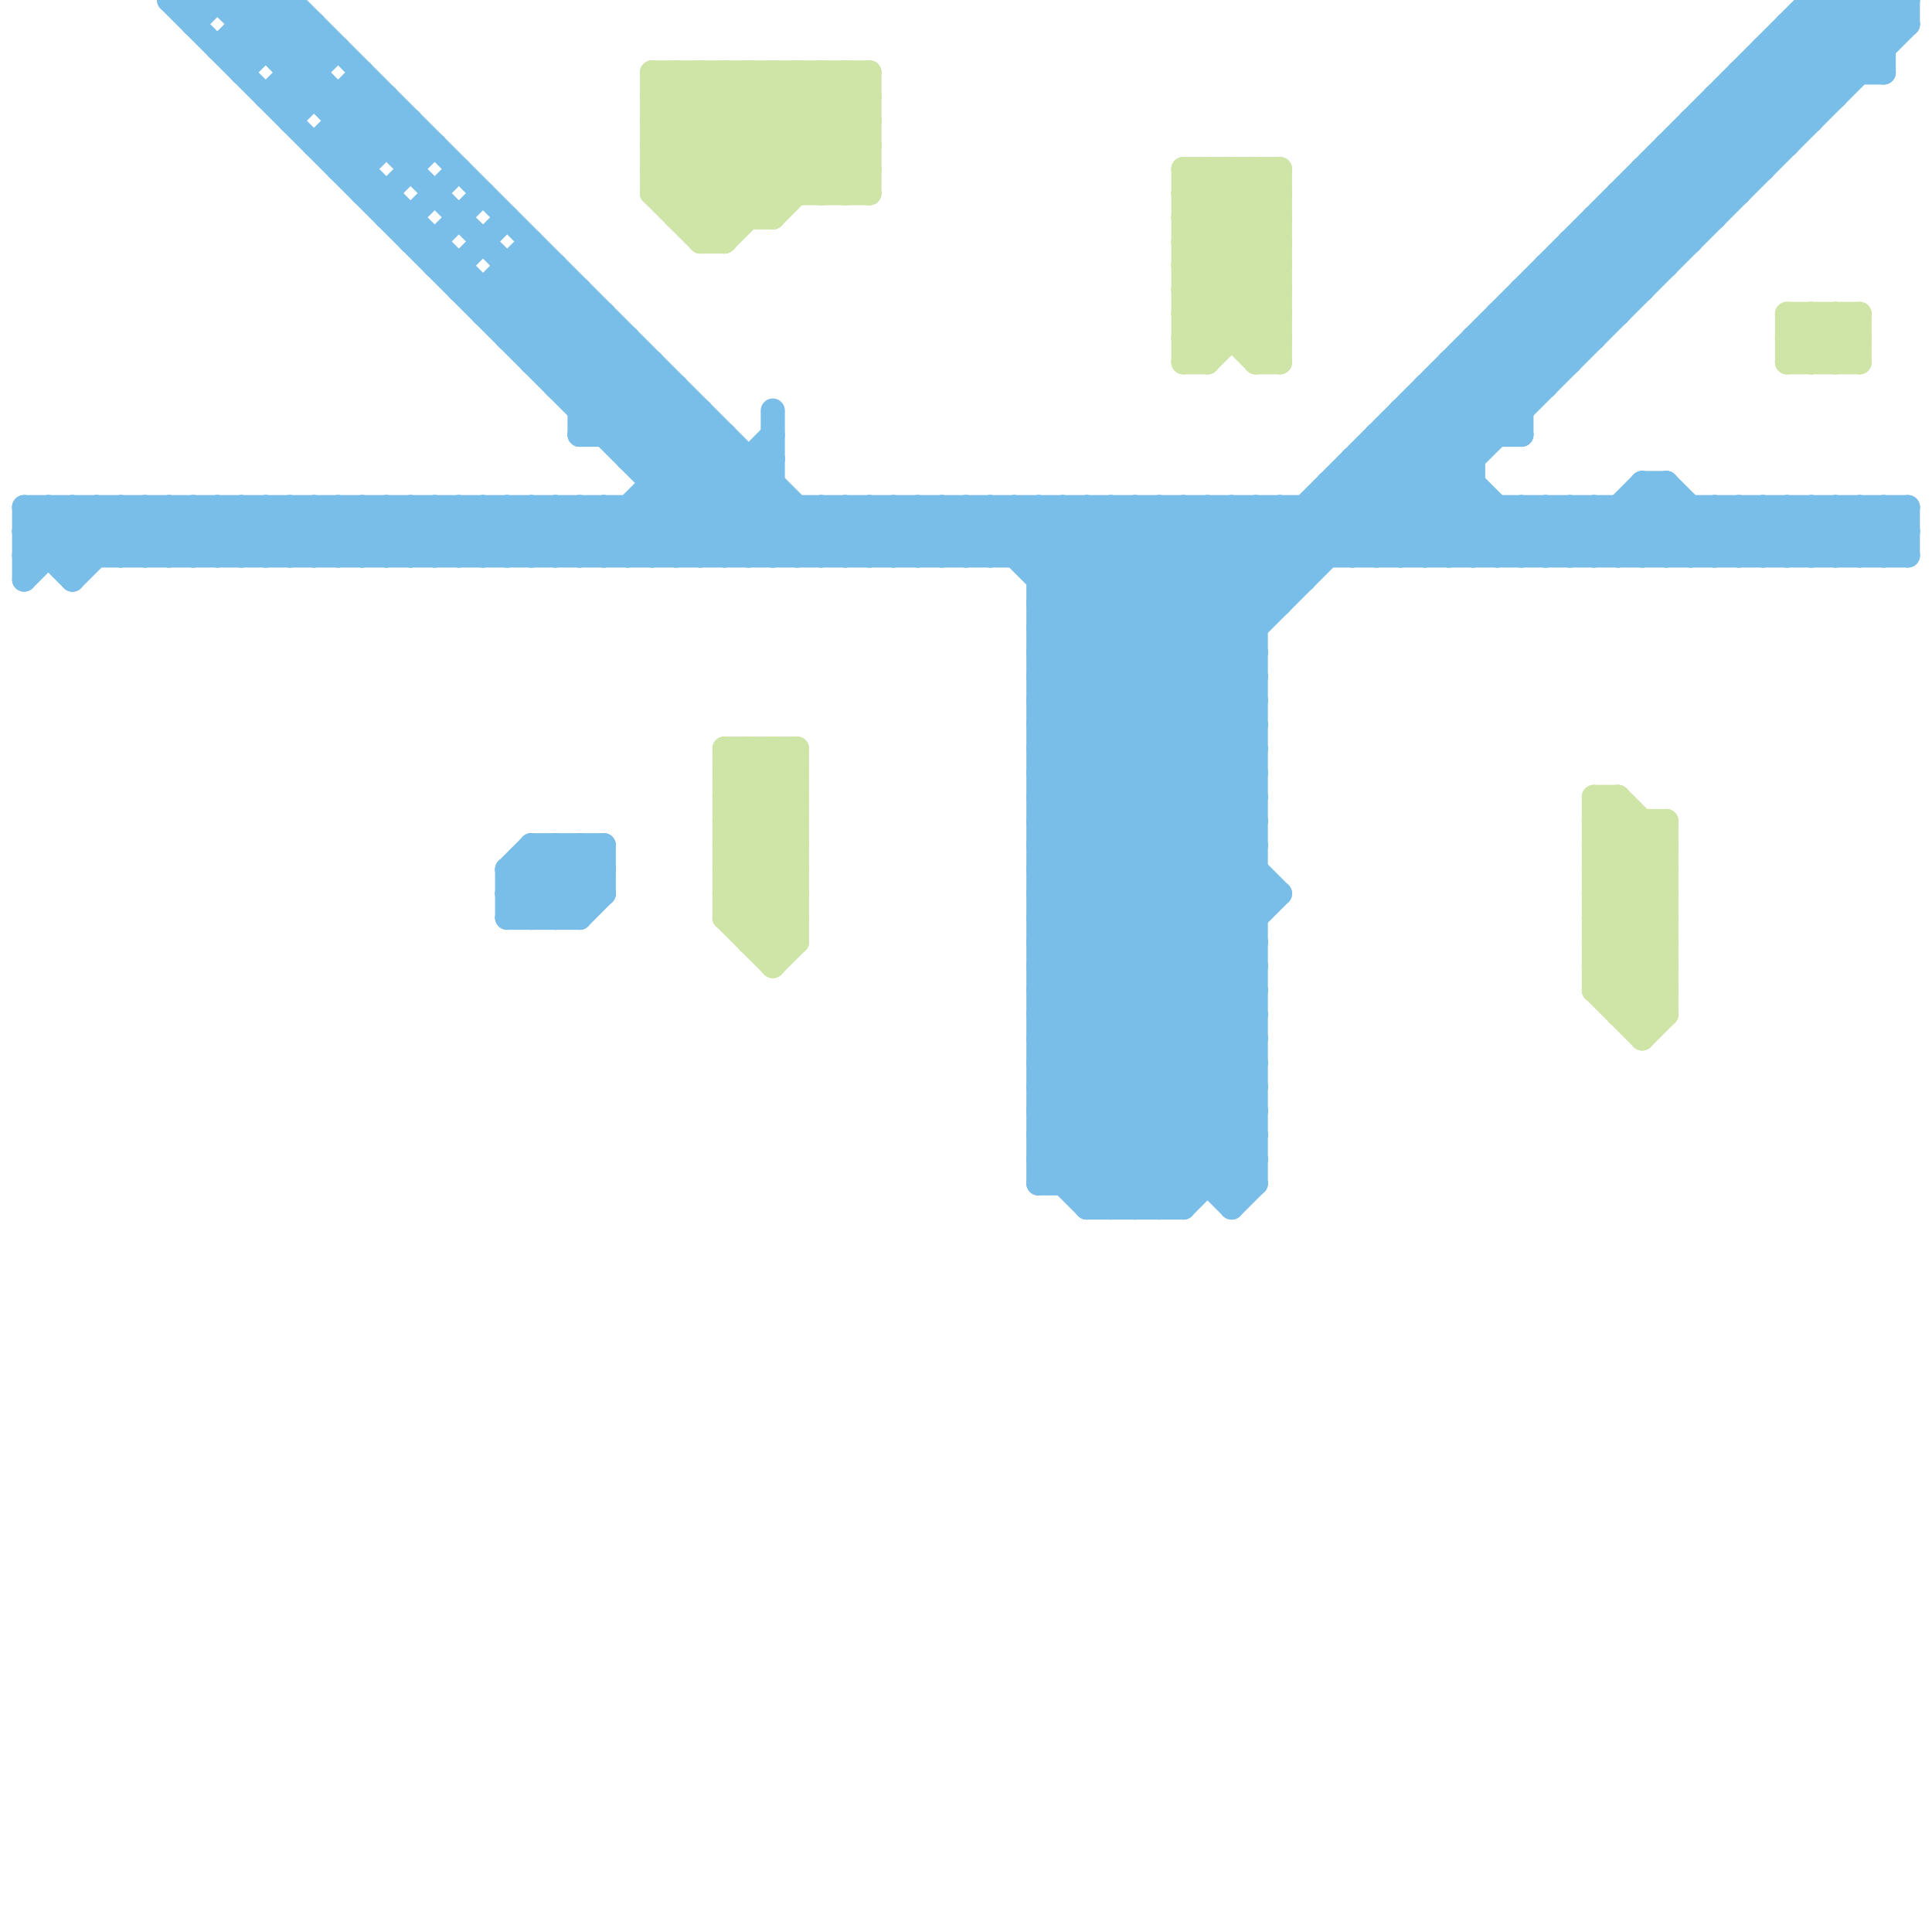 
<svg version="1.1" xmlns="http://www.w3.org/2000/svg" viewBox="0 0 80 80">
<style>line { stroke-width: 1; fill: none; stroke-linecap: round; stroke-linejoin: round; } .c0 { stroke: #79bde9 } .c1 { stroke: #cfe4a7 }</style><line class="c0" x1="43" y1="37" x2="53" y2="37"/><line class="c0" x1="13" y1="21" x2="13" y2="23"/><line class="c0" x1="7" y1="21" x2="7" y2="23"/><line class="c0" x1="77" y1="0" x2="78" y2="1"/><line class="c0" x1="71" y1="21" x2="71" y2="23"/><line class="c0" x1="27" y1="19" x2="29" y2="17"/><line class="c0" x1="8" y1="21" x2="8" y2="23"/><line class="c0" x1="60" y1="15" x2="60" y2="23"/><line class="c0" x1="73" y1="21" x2="73" y2="23"/><line class="c0" x1="20" y1="23" x2="22" y2="21"/><line class="c0" x1="10" y1="21" x2="10" y2="23"/><line class="c0" x1="22" y1="23" x2="24" y2="21"/><line class="c0" x1="26" y1="18" x2="28" y2="16"/><line class="c0" x1="15" y1="8" x2="16" y2="8"/><line class="c0" x1="15" y1="3" x2="15" y2="8"/><line class="c0" x1="67" y1="8" x2="67" y2="13"/><line class="c0" x1="63" y1="21" x2="65" y2="23"/><line class="c0" x1="45" y1="50" x2="49" y2="50"/><line class="c0" x1="9" y1="23" x2="11" y2="21"/><line class="c0" x1="12" y1="0" x2="12" y2="5"/><line class="c0" x1="62" y1="14" x2="64" y2="16"/><line class="c0" x1="27" y1="21" x2="29" y2="23"/><line class="c0" x1="38" y1="23" x2="40" y2="21"/><line class="c0" x1="43" y1="35" x2="52" y2="35"/><line class="c0" x1="66" y1="9" x2="66" y2="14"/><line class="c0" x1="43" y1="35" x2="52" y2="44"/><line class="c0" x1="9" y1="0" x2="15" y2="6"/><line class="c0" x1="40" y1="23" x2="42" y2="21"/><line class="c0" x1="68" y1="7" x2="68" y2="12"/><line class="c0" x1="21" y1="21" x2="21" y2="23"/><line class="c0" x1="33" y1="23" x2="35" y2="21"/><line class="c0" x1="71" y1="4" x2="71" y2="9"/><line class="c0" x1="72" y1="3" x2="78" y2="3"/><line class="c0" x1="65" y1="10" x2="70" y2="10"/><line class="c0" x1="35" y1="23" x2="37" y2="21"/><line class="c0" x1="21" y1="37" x2="23" y2="35"/><line class="c0" x1="21" y1="11" x2="21" y2="14"/><line class="c0" x1="79" y1="21" x2="79" y2="23"/><line class="c0" x1="68" y1="20" x2="68" y2="23"/><line class="c0" x1="43" y1="34" x2="52" y2="34"/><line class="c0" x1="26" y1="14" x2="26" y2="19"/><line class="c0" x1="38" y1="21" x2="40" y2="23"/><line class="c0" x1="55" y1="20" x2="55" y2="23"/><line class="c0" x1="17" y1="9" x2="19" y2="7"/><line class="c0" x1="58" y1="23" x2="61" y2="20"/><line class="c0" x1="43" y1="34" x2="52" y2="43"/><line class="c0" x1="43" y1="46" x2="47" y2="50"/><line class="c0" x1="74" y1="21" x2="74" y2="23"/><line class="c0" x1="17" y1="5" x2="17" y2="7"/><line class="c0" x1="64" y1="11" x2="66" y2="13"/><line class="c0" x1="45" y1="49" x2="52" y2="42"/><line class="c0" x1="44" y1="49" x2="52" y2="41"/><line class="c0" x1="49" y1="21" x2="49" y2="50"/><line class="c0" x1="21" y1="37" x2="22" y2="38"/><line class="c0" x1="16" y1="21" x2="16" y2="23"/><line class="c0" x1="76" y1="21" x2="76" y2="23"/><line class="c0" x1="56" y1="19" x2="61" y2="19"/><line class="c0" x1="16" y1="4" x2="16" y2="6"/><line class="c0" x1="49" y1="50" x2="52" y2="47"/><line class="c0" x1="66" y1="21" x2="68" y2="23"/><line class="c0" x1="3" y1="24" x2="6" y2="21"/><line class="c0" x1="53" y1="21" x2="55" y2="23"/><line class="c0" x1="59" y1="16" x2="59" y2="23"/><line class="c0" x1="55" y1="20" x2="58" y2="23"/><line class="c0" x1="68" y1="21" x2="70" y2="23"/><line class="c0" x1="55" y1="21" x2="57" y2="23"/><line class="c0" x1="23" y1="21" x2="23" y2="23"/><line class="c0" x1="43" y1="41" x2="52" y2="32"/><line class="c0" x1="67" y1="21" x2="69" y2="23"/><line class="c0" x1="5" y1="21" x2="7" y2="23"/><line class="c0" x1="41" y1="23" x2="43" y2="21"/><line class="c0" x1="43" y1="43" x2="52" y2="34"/><line class="c0" x1="43" y1="41" x2="52" y2="41"/><line class="c0" x1="43" y1="43" x2="52" y2="43"/><line class="c0" x1="62" y1="13" x2="64" y2="15"/><line class="c0" x1="43" y1="45" x2="52" y2="45"/><line class="c0" x1="20" y1="12" x2="22" y2="10"/><line class="c0" x1="6" y1="21" x2="6" y2="23"/><line class="c0" x1="43" y1="23" x2="45" y2="21"/><line class="c0" x1="60" y1="16" x2="62" y2="18"/><line class="c0" x1="9" y1="2" x2="14" y2="2"/><line class="c0" x1="22" y1="38" x2="25" y2="35"/><line class="c0" x1="18" y1="11" x2="19" y2="11"/><line class="c0" x1="19" y1="11" x2="21" y2="9"/><line class="c0" x1="69" y1="20" x2="69" y2="23"/><line class="c0" x1="65" y1="10" x2="65" y2="15"/><line class="c0" x1="14" y1="4" x2="14" y2="7"/><line class="c0" x1="68" y1="20" x2="71" y2="23"/><line class="c0" x1="24" y1="21" x2="24" y2="23"/><line class="c0" x1="42" y1="21" x2="42" y2="23"/><line class="c0" x1="70" y1="5" x2="72" y2="7"/><line class="c0" x1="21" y1="14" x2="26" y2="14"/><line class="c0" x1="26" y1="19" x2="32" y2="19"/><line class="c0" x1="9" y1="2" x2="11" y2="0"/><line class="c0" x1="23" y1="16" x2="28" y2="16"/><line class="c0" x1="19" y1="21" x2="19" y2="23"/><line class="c0" x1="31" y1="23" x2="33" y2="21"/><line class="c0" x1="43" y1="27" x2="53" y2="37"/><line class="c0" x1="69" y1="6" x2="69" y2="11"/><line class="c0" x1="17" y1="10" x2="18" y2="10"/><line class="c0" x1="24" y1="23" x2="29" y2="18"/><line class="c0" x1="9" y1="21" x2="11" y2="23"/><line class="c0" x1="1" y1="22" x2="3" y2="24"/><line class="c0" x1="43" y1="21" x2="52" y2="30"/><line class="c0" x1="47" y1="21" x2="52" y2="26"/><line class="c0" x1="77" y1="21" x2="79" y2="23"/><line class="c0" x1="11" y1="21" x2="13" y2="23"/><line class="c0" x1="43" y1="25" x2="53" y2="25"/><line class="c0" x1="43" y1="47" x2="53" y2="37"/><line class="c0" x1="37" y1="21" x2="37" y2="23"/><line class="c0" x1="16" y1="9" x2="17" y2="9"/><line class="c0" x1="20" y1="13" x2="22" y2="11"/><line class="c0" x1="72" y1="21" x2="72" y2="23"/><line class="c0" x1="24" y1="17" x2="26" y2="15"/><line class="c0" x1="47" y1="21" x2="47" y2="50"/><line class="c0" x1="10" y1="3" x2="12" y2="1"/><line class="c0" x1="43" y1="42" x2="52" y2="42"/><line class="c0" x1="42" y1="21" x2="52" y2="31"/><line class="c0" x1="43" y1="44" x2="52" y2="44"/><line class="c0" x1="21" y1="38" x2="24" y2="35"/><line class="c0" x1="66" y1="10" x2="68" y2="12"/><line class="c0" x1="24" y1="21" x2="26" y2="23"/><line class="c0" x1="63" y1="21" x2="63" y2="23"/><line class="c0" x1="57" y1="18" x2="62" y2="23"/><line class="c0" x1="69" y1="20" x2="72" y2="23"/><line class="c0" x1="75" y1="23" x2="77" y2="21"/><line class="c0" x1="1" y1="24" x2="4" y2="21"/><line class="c0" x1="21" y1="12" x2="32" y2="23"/><line class="c0" x1="26" y1="21" x2="28" y2="23"/><line class="c0" x1="62" y1="23" x2="64" y2="21"/><line class="c0" x1="67" y1="8" x2="69" y2="10"/><line class="c0" x1="12" y1="23" x2="14" y2="21"/><line class="c0" x1="16" y1="8" x2="18" y2="6"/><line class="c0" x1="71" y1="5" x2="73" y2="7"/><line class="c0" x1="28" y1="23" x2="32" y2="19"/><line class="c0" x1="52" y1="21" x2="52" y2="49"/><line class="c0" x1="65" y1="21" x2="67" y2="23"/><line class="c0" x1="73" y1="3" x2="75" y2="5"/><line class="c0" x1="14" y1="23" x2="16" y2="21"/><line class="c0" x1="70" y1="23" x2="72" y2="21"/><line class="c0" x1="18" y1="10" x2="20" y2="8"/><line class="c0" x1="45" y1="21" x2="45" y2="50"/><line class="c0" x1="7" y1="0" x2="12" y2="0"/><line class="c0" x1="66" y1="9" x2="68" y2="11"/><line class="c0" x1="24" y1="18" x2="30" y2="18"/><line class="c0" x1="17" y1="21" x2="19" y2="23"/><line class="c0" x1="70" y1="6" x2="72" y2="8"/><line class="c0" x1="43" y1="26" x2="48" y2="21"/><line class="c0" x1="64" y1="12" x2="66" y2="14"/><line class="c0" x1="68" y1="7" x2="70" y2="9"/><line class="c0" x1="43" y1="37" x2="52" y2="28"/><line class="c0" x1="37" y1="21" x2="39" y2="23"/><line class="c0" x1="27" y1="23" x2="32" y2="18"/><line class="c0" x1="73" y1="2" x2="78" y2="2"/><line class="c0" x1="12" y1="21" x2="14" y2="23"/><line class="c0" x1="38" y1="21" x2="38" y2="23"/><line class="c0" x1="22" y1="15" x2="27" y2="15"/><line class="c0" x1="14" y1="21" x2="16" y2="23"/><line class="c0" x1="21" y1="11" x2="23" y2="11"/><line class="c0" x1="1" y1="21" x2="3" y2="23"/><line class="c0" x1="40" y1="21" x2="40" y2="23"/><line class="c0" x1="24" y1="12" x2="24" y2="18"/><line class="c0" x1="24" y1="35" x2="25" y2="36"/><line class="c0" x1="29" y1="23" x2="32" y2="20"/><line class="c0" x1="2" y1="21" x2="2" y2="23"/><line class="c0" x1="24" y1="16" x2="26" y2="14"/><line class="c0" x1="66" y1="21" x2="66" y2="23"/><line class="c0" x1="13" y1="23" x2="15" y2="21"/><line class="c0" x1="58" y1="18" x2="63" y2="23"/><line class="c0" x1="68" y1="20" x2="69" y2="20"/><line class="c0" x1="25" y1="21" x2="27" y2="23"/><line class="c0" x1="15" y1="23" x2="17" y2="21"/><line class="c0" x1="43" y1="48" x2="52" y2="39"/><line class="c0" x1="12" y1="3" x2="13" y2="3"/><line class="c0" x1="7" y1="23" x2="9" y2="21"/><line class="c0" x1="1" y1="23" x2="79" y2="23"/><line class="c0" x1="71" y1="4" x2="73" y2="6"/><line class="c0" x1="43" y1="29" x2="52" y2="29"/><line class="c0" x1="43" y1="31" x2="52" y2="31"/><line class="c0" x1="43" y1="29" x2="52" y2="38"/><line class="c0" x1="21" y1="36" x2="25" y2="36"/><line class="c0" x1="43" y1="31" x2="52" y2="40"/><line class="c0" x1="63" y1="12" x2="68" y2="12"/><line class="c0" x1="20" y1="21" x2="22" y2="23"/><line class="c0" x1="57" y1="18" x2="57" y2="23"/><line class="c0" x1="22" y1="21" x2="24" y2="23"/><line class="c0" x1="14" y1="6" x2="31" y2="23"/><line class="c0" x1="15" y1="21" x2="17" y2="23"/><line class="c0" x1="68" y1="8" x2="70" y2="10"/><line class="c0" x1="63" y1="12" x2="63" y2="18"/><line class="c0" x1="78" y1="0" x2="79" y2="1"/><line class="c0" x1="41" y1="21" x2="41" y2="23"/><line class="c0" x1="10" y1="23" x2="12" y2="21"/><line class="c0" x1="41" y1="21" x2="52" y2="32"/><line class="c0" x1="43" y1="30" x2="52" y2="21"/><line class="c0" x1="69" y1="6" x2="74" y2="6"/><line class="c0" x1="77" y1="0" x2="77" y2="3"/><line class="c0" x1="43" y1="30" x2="52" y2="30"/><line class="c0" x1="43" y1="32" x2="52" y2="32"/><line class="c0" x1="12" y1="5" x2="13" y2="4"/><line class="c0" x1="24" y1="18" x2="27" y2="15"/><line class="c0" x1="43" y1="30" x2="52" y2="39"/><line class="c0" x1="74" y1="23" x2="76" y2="21"/><line class="c0" x1="48" y1="50" x2="52" y2="46"/><line class="c0" x1="43" y1="32" x2="52" y2="41"/><line class="c0" x1="68" y1="23" x2="70" y2="21"/><line class="c0" x1="47" y1="50" x2="52" y2="45"/><line class="c0" x1="1" y1="21" x2="1" y2="24"/><line class="c0" x1="25" y1="35" x2="25" y2="37"/><line class="c0" x1="30" y1="23" x2="32" y2="21"/><line class="c0" x1="5" y1="23" x2="7" y2="21"/><line class="c0" x1="15" y1="4" x2="17" y2="6"/><line class="c0" x1="67" y1="9" x2="69" y2="11"/><line class="c0" x1="8" y1="0" x2="8" y2="1"/><line class="c0" x1="10" y1="2" x2="12" y2="0"/><line class="c0" x1="79" y1="0" x2="79" y2="1"/><line class="c0" x1="43" y1="34" x2="77" y2="0"/><line class="c0" x1="67" y1="21" x2="67" y2="23"/><line class="c0" x1="5" y1="21" x2="5" y2="23"/><line class="c0" x1="72" y1="3" x2="74" y2="5"/><line class="c0" x1="78" y1="21" x2="79" y2="22"/><line class="c0" x1="35" y1="21" x2="37" y2="23"/><line class="c0" x1="9" y1="21" x2="9" y2="23"/><line class="c0" x1="28" y1="16" x2="28" y2="23"/><line class="c0" x1="13" y1="6" x2="18" y2="6"/><line class="c0" x1="21" y1="13" x2="23" y2="11"/><line class="c0" x1="21" y1="23" x2="23" y2="21"/><line class="c0" x1="34" y1="21" x2="36" y2="23"/><line class="c0" x1="8" y1="23" x2="10" y2="21"/><line class="c0" x1="51" y1="21" x2="54" y2="24"/><line class="c0" x1="23" y1="23" x2="25" y2="21"/><line class="c0" x1="23" y1="15" x2="25" y2="13"/><line class="c0" x1="56" y1="23" x2="79" y2="0"/><line class="c0" x1="65" y1="10" x2="67" y2="12"/><line class="c0" x1="45" y1="21" x2="52" y2="28"/><line class="c0" x1="43" y1="49" x2="52" y2="40"/><line class="c0" x1="75" y1="1" x2="77" y2="3"/><line class="c0" x1="73" y1="2" x2="73" y2="7"/><line class="c0" x1="13" y1="1" x2="13" y2="4"/><line class="c0" x1="34" y1="23" x2="36" y2="21"/><line class="c0" x1="23" y1="35" x2="23" y2="38"/><line class="c0" x1="62" y1="21" x2="62" y2="23"/><line class="c0" x1="66" y1="23" x2="69" y2="20"/><line class="c0" x1="18" y1="21" x2="18" y2="23"/><line class="c0" x1="11" y1="4" x2="16" y2="4"/><line class="c0" x1="27" y1="15" x2="27" y2="23"/><line class="c0" x1="59" y1="16" x2="64" y2="16"/><line class="c0" x1="36" y1="23" x2="38" y2="21"/><line class="c0" x1="64" y1="21" x2="64" y2="23"/><line class="c0" x1="74" y1="1" x2="79" y2="1"/><line class="c0" x1="61" y1="14" x2="66" y2="14"/><line class="c0" x1="29" y1="17" x2="29" y2="23"/><line class="c0" x1="10" y1="1" x2="13" y2="1"/><line class="c0" x1="77" y1="23" x2="79" y2="21"/><line class="c0" x1="58" y1="17" x2="64" y2="23"/><line class="c0" x1="14" y1="7" x2="16" y2="5"/><line class="c0" x1="78" y1="0" x2="78" y2="3"/><line class="c0" x1="60" y1="15" x2="63" y2="18"/><line class="c0" x1="17" y1="21" x2="17" y2="23"/><line class="c0" x1="21" y1="36" x2="23" y2="38"/><line class="c0" x1="77" y1="21" x2="77" y2="23"/><line class="c0" x1="11" y1="21" x2="11" y2="23"/><line class="c0" x1="36" y1="21" x2="38" y2="23"/><line class="c0" x1="14" y1="4" x2="15" y2="3"/><line class="c0" x1="75" y1="21" x2="75" y2="23"/><line class="c0" x1="51" y1="50" x2="52" y2="49"/><line class="c0" x1="12" y1="21" x2="12" y2="23"/><line class="c0" x1="25" y1="18" x2="27" y2="16"/><line class="c0" x1="21" y1="14" x2="23" y2="12"/><line class="c0" x1="54" y1="21" x2="56" y2="23"/><line class="c0" x1="43" y1="29" x2="51" y2="21"/><line class="c0" x1="26" y1="21" x2="26" y2="23"/><line class="c0" x1="23" y1="16" x2="25" y2="14"/><line class="c0" x1="4" y1="21" x2="6" y2="23"/><line class="c0" x1="64" y1="21" x2="66" y2="23"/><line class="c0" x1="24" y1="35" x2="24" y2="38"/><line class="c0" x1="11" y1="0" x2="13" y2="2"/><line class="c0" x1="65" y1="11" x2="67" y2="13"/><line class="c0" x1="43" y1="46" x2="52" y2="37"/><line class="c0" x1="43" y1="38" x2="52" y2="29"/><line class="c0" x1="43" y1="40" x2="52" y2="31"/><line class="c0" x1="42" y1="23" x2="44" y2="21"/><line class="c0" x1="43" y1="38" x2="52" y2="38"/><line class="c0" x1="65" y1="21" x2="65" y2="23"/><line class="c0" x1="76" y1="0" x2="76" y2="4"/><line class="c0" x1="43" y1="40" x2="52" y2="40"/><line class="c0" x1="59" y1="16" x2="61" y2="18"/><line class="c0" x1="43" y1="38" x2="52" y2="47"/><line class="c0" x1="43" y1="40" x2="52" y2="49"/><line class="c0" x1="43" y1="28" x2="50" y2="21"/><line class="c0" x1="39" y1="23" x2="41" y2="21"/><line class="c0" x1="75" y1="0" x2="78" y2="3"/><line class="c0" x1="30" y1="18" x2="30" y2="23"/><line class="c0" x1="25" y1="21" x2="25" y2="23"/><line class="c0" x1="56" y1="19" x2="56" y2="23"/><line class="c0" x1="43" y1="43" x2="49" y2="49"/><line class="c0" x1="37" y1="23" x2="39" y2="21"/><line class="c0" x1="74" y1="1" x2="74" y2="6"/><line class="c0" x1="1" y1="22" x2="79" y2="22"/><line class="c0" x1="78" y1="23" x2="79" y2="22"/><line class="c0" x1="32" y1="17" x2="32" y2="23"/><line class="c0" x1="43" y1="32" x2="75" y2="0"/><line class="c0" x1="75" y1="21" x2="77" y2="23"/><line class="c0" x1="58" y1="17" x2="63" y2="17"/><line class="c0" x1="43" y1="37" x2="52" y2="46"/><line class="c0" x1="20" y1="21" x2="20" y2="23"/><line class="c0" x1="14" y1="21" x2="14" y2="23"/><line class="c0" x1="16" y1="8" x2="16" y2="9"/><line class="c0" x1="32" y1="23" x2="34" y2="21"/><line class="c0" x1="52" y1="21" x2="54" y2="23"/><line class="c0" x1="63" y1="23" x2="65" y2="21"/><line class="c0" x1="57" y1="18" x2="63" y2="18"/><line class="c0" x1="39" y1="21" x2="41" y2="23"/><line class="c0" x1="22" y1="21" x2="22" y2="23"/><line class="c0" x1="78" y1="21" x2="78" y2="23"/><line class="c0" x1="58" y1="17" x2="58" y2="23"/><line class="c0" x1="15" y1="21" x2="15" y2="23"/><line class="c0" x1="43" y1="45" x2="48" y2="50"/><line class="c0" x1="23" y1="35" x2="25" y2="37"/><line class="c0" x1="61" y1="14" x2="61" y2="23"/><line class="c0" x1="43" y1="47" x2="46" y2="50"/><line class="c0" x1="46" y1="50" x2="52" y2="44"/><line class="c0" x1="51" y1="49" x2="52" y2="48"/><line class="c0" x1="40" y1="21" x2="52" y2="33"/><line class="c0" x1="45" y1="50" x2="52" y2="43"/><line class="c0" x1="43" y1="48" x2="45" y2="50"/><line class="c0" x1="62" y1="13" x2="67" y2="13"/><line class="c0" x1="31" y1="19" x2="31" y2="23"/><line class="c0" x1="21" y1="37" x2="25" y2="37"/><line class="c0" x1="50" y1="21" x2="50" y2="49"/><line class="c0" x1="44" y1="21" x2="44" y2="49"/><line class="c0" x1="64" y1="11" x2="69" y2="11"/><line class="c0" x1="19" y1="12" x2="24" y2="12"/><line class="c0" x1="7" y1="21" x2="9" y2="23"/><line class="c0" x1="33" y1="21" x2="33" y2="23"/><line class="c0" x1="71" y1="21" x2="73" y2="23"/><line class="c0" x1="43" y1="48" x2="52" y2="48"/><line class="c0" x1="21" y1="38" x2="24" y2="38"/><line class="c0" x1="14" y1="7" x2="15" y2="7"/><line class="c0" x1="48" y1="21" x2="52" y2="25"/><line class="c0" x1="43" y1="39" x2="52" y2="30"/><line class="c0" x1="22" y1="35" x2="25" y2="35"/><line class="c0" x1="43" y1="39" x2="52" y2="39"/><line class="c0" x1="22" y1="15" x2="24" y2="13"/><line class="c0" x1="43" y1="39" x2="52" y2="48"/><line class="c0" x1="63" y1="13" x2="65" y2="15"/><line class="c0" x1="43" y1="44" x2="49" y2="50"/><line class="c0" x1="71" y1="23" x2="73" y2="21"/><line class="c0" x1="18" y1="10" x2="18" y2="11"/><line class="c0" x1="1" y1="21" x2="79" y2="21"/><line class="c0" x1="46" y1="21" x2="46" y2="50"/><line class="c0" x1="27" y1="20" x2="32" y2="20"/><line class="c0" x1="22" y1="35" x2="22" y2="38"/><line class="c0" x1="73" y1="23" x2="75" y2="21"/><line class="c0" x1="14" y1="5" x2="17" y2="5"/><line class="c0" x1="60" y1="23" x2="62" y2="21"/><line class="c0" x1="65" y1="23" x2="68" y2="20"/><line class="c0" x1="44" y1="21" x2="52" y2="29"/><line class="c0" x1="48" y1="21" x2="48" y2="50"/><line class="c0" x1="54" y1="21" x2="54" y2="24"/><line class="c0" x1="73" y1="2" x2="75" y2="4"/><line class="c0" x1="21" y1="36" x2="22" y2="35"/><line class="c0" x1="43" y1="31" x2="53" y2="21"/><line class="c0" x1="23" y1="11" x2="23" y2="16"/><line class="c0" x1="57" y1="23" x2="79" y2="1"/><line class="c0" x1="59" y1="23" x2="61" y2="21"/><line class="c0" x1="72" y1="3" x2="72" y2="8"/><line class="c0" x1="1" y1="22" x2="2" y2="21"/><line class="c0" x1="75" y1="0" x2="79" y2="0"/><line class="c0" x1="12" y1="0" x2="35" y2="23"/><line class="c0" x1="35" y1="21" x2="35" y2="23"/><line class="c0" x1="8" y1="21" x2="10" y2="23"/><line class="c0" x1="43" y1="26" x2="52" y2="26"/><line class="c0" x1="43" y1="28" x2="52" y2="28"/><line class="c0" x1="73" y1="21" x2="75" y2="23"/><line class="c0" x1="43" y1="26" x2="52" y2="35"/><line class="c0" x1="13" y1="6" x2="15" y2="4"/><line class="c0" x1="43" y1="28" x2="52" y2="37"/><line class="c0" x1="34" y1="21" x2="34" y2="23"/><line class="c0" x1="21" y1="36" x2="21" y2="38"/><line class="c0" x1="10" y1="21" x2="12" y2="23"/><line class="c0" x1="22" y1="36" x2="24" y2="38"/><line class="c0" x1="2" y1="21" x2="4" y2="23"/><line class="c0" x1="60" y1="15" x2="65" y2="15"/><line class="c0" x1="36" y1="21" x2="36" y2="23"/><line class="c0" x1="61" y1="23" x2="63" y2="21"/><line class="c0" x1="74" y1="21" x2="76" y2="23"/><line class="c0" x1="55" y1="20" x2="61" y2="20"/><line class="c0" x1="69" y1="7" x2="71" y2="9"/><line class="c0" x1="43" y1="24" x2="46" y2="21"/><line class="c0" x1="56" y1="19" x2="60" y2="23"/><line class="c0" x1="43" y1="47" x2="52" y2="47"/><line class="c0" x1="43" y1="49" x2="52" y2="49"/><line class="c0" x1="25" y1="13" x2="25" y2="18"/><line class="c0" x1="13" y1="21" x2="15" y2="23"/><line class="c0" x1="49" y1="21" x2="53" y2="25"/><line class="c0" x1="26" y1="23" x2="30" y2="19"/><line class="c0" x1="22" y1="14" x2="24" y2="12"/><line class="c0" x1="22" y1="35" x2="24" y2="37"/><line class="c0" x1="43" y1="41" x2="51" y2="49"/><line class="c0" x1="21" y1="21" x2="23" y2="23"/><line class="c0" x1="63" y1="12" x2="65" y2="14"/><line class="c0" x1="62" y1="13" x2="62" y2="18"/><line class="c0" x1="11" y1="0" x2="11" y2="2"/><line class="c0" x1="16" y1="23" x2="18" y2="21"/><line class="c0" x1="20" y1="12" x2="20" y2="13"/><line class="c0" x1="43" y1="45" x2="52" y2="36"/><line class="c0" x1="76" y1="23" x2="78" y2="21"/><line class="c0" x1="74" y1="2" x2="76" y2="4"/><line class="c0" x1="61" y1="15" x2="63" y2="17"/><line class="c0" x1="3" y1="23" x2="5" y2="21"/><line class="c0" x1="43" y1="35" x2="78" y2="0"/><line class="c0" x1="23" y1="21" x2="25" y2="23"/><line class="c0" x1="51" y1="21" x2="51" y2="50"/><line class="c0" x1="43" y1="21" x2="43" y2="49"/><line class="c0" x1="17" y1="9" x2="17" y2="10"/><line class="c0" x1="18" y1="23" x2="20" y2="21"/><line class="c0" x1="76" y1="0" x2="78" y2="2"/><line class="c0" x1="67" y1="23" x2="69" y2="21"/><line class="c0" x1="70" y1="5" x2="75" y2="5"/><line class="c0" x1="25" y1="23" x2="30" y2="18"/><line class="c0" x1="11" y1="23" x2="13" y2="21"/><line class="c0" x1="24" y1="38" x2="25" y2="37"/><line class="c0" x1="23" y1="38" x2="25" y2="36"/><line class="c0" x1="19" y1="11" x2="19" y2="12"/><line class="c0" x1="64" y1="11" x2="64" y2="16"/><line class="c0" x1="67" y1="8" x2="72" y2="8"/><line class="c0" x1="74" y1="1" x2="76" y2="3"/><line class="c0" x1="69" y1="23" x2="71" y2="21"/><line class="c0" x1="7" y1="0" x2="30" y2="23"/><line class="c0" x1="24" y1="17" x2="29" y2="17"/><line class="c0" x1="61" y1="14" x2="63" y2="16"/><line class="c0" x1="16" y1="21" x2="18" y2="23"/><line class="c0" x1="76" y1="21" x2="78" y2="23"/><line class="c0" x1="3" y1="21" x2="5" y2="23"/><line class="c0" x1="43" y1="24" x2="54" y2="24"/><line class="c0" x1="66" y1="9" x2="71" y2="9"/><line class="c0" x1="22" y1="11" x2="34" y2="23"/><line class="c0" x1="59" y1="17" x2="61" y2="19"/><line class="c0" x1="20" y1="13" x2="25" y2="13"/><line class="c0" x1="22" y1="10" x2="22" y2="15"/><line class="c0" x1="18" y1="21" x2="20" y2="23"/><line class="c0" x1="43" y1="27" x2="52" y2="27"/><line class="c0" x1="43" y1="25" x2="52" y2="34"/><line class="c0" x1="12" y1="2" x2="13" y2="1"/><line class="c0" x1="39" y1="21" x2="39" y2="23"/><line class="c0" x1="64" y1="23" x2="66" y2="21"/><line class="c0" x1="11" y1="4" x2="13" y2="2"/><line class="c0" x1="57" y1="19" x2="61" y2="23"/><line class="c0" x1="53" y1="21" x2="53" y2="25"/><line class="c0" x1="1" y1="23" x2="3" y2="21"/><line class="c0" x1="72" y1="23" x2="74" y2="21"/><line class="c0" x1="15" y1="7" x2="17" y2="5"/><line class="c0" x1="4" y1="21" x2="4" y2="23"/><line class="c0" x1="56" y1="20" x2="59" y2="23"/><line class="c0" x1="12" y1="4" x2="14" y2="2"/><line class="c0" x1="43" y1="27" x2="49" y2="21"/><line class="c0" x1="69" y1="6" x2="71" y2="8"/><line class="c0" x1="8" y1="1" x2="9" y2="0"/><line class="c0" x1="43" y1="46" x2="52" y2="46"/><line class="c0" x1="14" y1="6" x2="16" y2="4"/><line class="c0" x1="70" y1="21" x2="70" y2="23"/><line class="c0" x1="26" y1="19" x2="28" y2="17"/><line class="c0" x1="6" y1="21" x2="8" y2="23"/><line class="c0" x1="17" y1="23" x2="19" y2="21"/><line class="c0" x1="50" y1="21" x2="53" y2="24"/><line class="c0" x1="19" y1="23" x2="21" y2="21"/><line class="c0" x1="6" y1="23" x2="8" y2="21"/><line class="c0" x1="43" y1="42" x2="51" y2="50"/><line class="c0" x1="72" y1="21" x2="74" y2="23"/><line class="c0" x1="43" y1="42" x2="52" y2="33"/><line class="c0" x1="43" y1="44" x2="52" y2="35"/><line class="c0" x1="43" y1="36" x2="52" y2="27"/><line class="c0" x1="43" y1="36" x2="52" y2="36"/><line class="c0" x1="70" y1="5" x2="70" y2="10"/><line class="c0" x1="43" y1="36" x2="52" y2="45"/><line class="c0" x1="72" y1="4" x2="74" y2="6"/><line class="c0" x1="68" y1="7" x2="73" y2="7"/><line class="c0" x1="75" y1="0" x2="75" y2="5"/><line class="c0" x1="10" y1="0" x2="33" y2="23"/><line class="c0" x1="71" y1="4" x2="76" y2="4"/><line class="c0" x1="19" y1="21" x2="21" y2="23"/><line class="c0" x1="3" y1="21" x2="3" y2="24"/><line class="c0" x1="46" y1="21" x2="52" y2="27"/><line class="c0" x1="43" y1="33" x2="52" y2="33"/><line class="c0" x1="43" y1="33" x2="76" y2="0"/><line class="c0" x1="10" y1="0" x2="10" y2="3"/><line class="c0" x1="43" y1="25" x2="47" y2="21"/><line class="c0" x1="43" y1="33" x2="52" y2="42"/><line class="c1" x1="49" y1="9" x2="51" y2="7"/><line class="c1" x1="30" y1="10" x2="36" y2="4"/><line class="c1" x1="49" y1="15" x2="53" y2="11"/><line class="c1" x1="66" y1="37" x2="69" y2="34"/><line class="c1" x1="27" y1="3" x2="32" y2="8"/><line class="c1" x1="66" y1="39" x2="69" y2="36"/><line class="c1" x1="31" y1="39" x2="33" y2="39"/><line class="c1" x1="33" y1="31" x2="33" y2="39"/><line class="c1" x1="33" y1="3" x2="36" y2="6"/><line class="c1" x1="30" y1="38" x2="33" y2="35"/><line class="c1" x1="28" y1="3" x2="28" y2="9"/><line class="c1" x1="66" y1="36" x2="69" y2="36"/><line class="c1" x1="66" y1="38" x2="69" y2="38"/><line class="c1" x1="66" y1="33" x2="66" y2="41"/><line class="c1" x1="30" y1="32" x2="33" y2="32"/><line class="c1" x1="76" y1="13" x2="76" y2="15"/><line class="c1" x1="49" y1="9" x2="53" y2="9"/><line class="c1" x1="49" y1="11" x2="53" y2="11"/><line class="c1" x1="68" y1="43" x2="69" y2="42"/><line class="c1" x1="49" y1="12" x2="53" y2="8"/><line class="c1" x1="66" y1="40" x2="68" y2="42"/><line class="c1" x1="27" y1="5" x2="29" y2="3"/><line class="c1" x1="49" y1="14" x2="53" y2="10"/><line class="c1" x1="49" y1="13" x2="50" y2="14"/><line class="c1" x1="29" y1="3" x2="34" y2="8"/><line class="c1" x1="52" y1="7" x2="53" y2="8"/><line class="c1" x1="30" y1="34" x2="33" y2="34"/><line class="c1" x1="31" y1="3" x2="31" y2="9"/><line class="c1" x1="30" y1="36" x2="33" y2="36"/><line class="c1" x1="30" y1="31" x2="33" y2="34"/><line class="c1" x1="66" y1="34" x2="69" y2="37"/><line class="c1" x1="30" y1="33" x2="33" y2="36"/><line class="c1" x1="31" y1="3" x2="36" y2="8"/><line class="c1" x1="52" y1="15" x2="53" y2="14"/><line class="c1" x1="31" y1="31" x2="31" y2="39"/><line class="c1" x1="35" y1="3" x2="36" y2="4"/><line class="c1" x1="74" y1="14" x2="75" y2="13"/><line class="c1" x1="68" y1="34" x2="68" y2="43"/><line class="c1" x1="27" y1="7" x2="30" y2="10"/><line class="c1" x1="32" y1="3" x2="36" y2="7"/><line class="c1" x1="66" y1="37" x2="69" y2="40"/><line class="c1" x1="66" y1="41" x2="69" y2="41"/><line class="c1" x1="66" y1="41" x2="68" y2="43"/><line class="c1" x1="66" y1="39" x2="69" y2="42"/><line class="c1" x1="66" y1="34" x2="67" y2="33"/><line class="c1" x1="75" y1="13" x2="75" y2="15"/><line class="c1" x1="32" y1="39" x2="33" y2="38"/><line class="c1" x1="67" y1="41" x2="69" y2="39"/><line class="c1" x1="32" y1="9" x2="36" y2="5"/><line class="c1" x1="49" y1="9" x2="53" y2="13"/><line class="c1" x1="30" y1="37" x2="33" y2="37"/><line class="c1" x1="49" y1="7" x2="49" y2="15"/><line class="c1" x1="30" y1="37" x2="32" y2="39"/><line class="c1" x1="49" y1="11" x2="53" y2="15"/><line class="c1" x1="49" y1="10" x2="52" y2="7"/><line class="c1" x1="34" y1="8" x2="36" y2="6"/><line class="c1" x1="49" y1="12" x2="53" y2="12"/><line class="c1" x1="74" y1="14" x2="75" y2="15"/><line class="c1" x1="49" y1="14" x2="53" y2="14"/><line class="c1" x1="36" y1="3" x2="36" y2="8"/><line class="c1" x1="75" y1="13" x2="77" y2="15"/><line class="c1" x1="35" y1="8" x2="36" y2="7"/><line class="c1" x1="30" y1="35" x2="33" y2="35"/><line class="c1" x1="28" y1="8" x2="33" y2="3"/><line class="c1" x1="67" y1="42" x2="69" y2="40"/><line class="c1" x1="66" y1="36" x2="68" y2="34"/><line class="c1" x1="29" y1="10" x2="36" y2="3"/><line class="c1" x1="32" y1="31" x2="33" y2="32"/><line class="c1" x1="27" y1="8" x2="29" y2="10"/><line class="c1" x1="74" y1="13" x2="77" y2="13"/><line class="c1" x1="74" y1="15" x2="77" y2="15"/><line class="c1" x1="32" y1="40" x2="33" y2="39"/><line class="c1" x1="67" y1="42" x2="69" y2="42"/><line class="c1" x1="30" y1="34" x2="33" y2="31"/><line class="c1" x1="66" y1="35" x2="67" y2="34"/><line class="c1" x1="27" y1="6" x2="30" y2="3"/><line class="c1" x1="30" y1="36" x2="33" y2="33"/><line class="c1" x1="49" y1="12" x2="52" y2="15"/><line class="c1" x1="66" y1="34" x2="69" y2="34"/><line class="c1" x1="30" y1="31" x2="30" y2="38"/><line class="c1" x1="30" y1="38" x2="32" y2="40"/><line class="c1" x1="27" y1="6" x2="36" y2="6"/><line class="c1" x1="27" y1="8" x2="36" y2="8"/><line class="c1" x1="49" y1="15" x2="50" y2="15"/><line class="c1" x1="49" y1="7" x2="53" y2="7"/><line class="c1" x1="30" y1="33" x2="32" y2="31"/><line class="c1" x1="66" y1="37" x2="69" y2="37"/><line class="c1" x1="30" y1="3" x2="30" y2="10"/><line class="c1" x1="66" y1="39" x2="69" y2="39"/><line class="c1" x1="32" y1="3" x2="32" y2="9"/><line class="c1" x1="67" y1="33" x2="67" y2="42"/><line class="c1" x1="77" y1="13" x2="77" y2="15"/><line class="c1" x1="68" y1="42" x2="69" y2="41"/><line class="c1" x1="27" y1="3" x2="27" y2="8"/><line class="c1" x1="30" y1="35" x2="33" y2="32"/><line class="c1" x1="66" y1="38" x2="69" y2="35"/><line class="c1" x1="27" y1="7" x2="36" y2="7"/><line class="c1" x1="49" y1="14" x2="50" y2="15"/><line class="c1" x1="32" y1="31" x2="32" y2="40"/><line class="c1" x1="69" y1="34" x2="69" y2="42"/><line class="c1" x1="74" y1="15" x2="76" y2="13"/><line class="c1" x1="66" y1="33" x2="69" y2="36"/><line class="c1" x1="66" y1="35" x2="69" y2="38"/><line class="c1" x1="50" y1="7" x2="50" y2="15"/><line class="c1" x1="52" y1="14" x2="53" y2="13"/><line class="c1" x1="34" y1="3" x2="34" y2="8"/><line class="c1" x1="34" y1="3" x2="36" y2="5"/><line class="c1" x1="49" y1="7" x2="53" y2="11"/><line class="c1" x1="67" y1="33" x2="69" y2="35"/><line class="c1" x1="27" y1="6" x2="30" y2="9"/><line class="c1" x1="52" y1="7" x2="52" y2="15"/><line class="c1" x1="49" y1="8" x2="53" y2="8"/><line class="c1" x1="49" y1="10" x2="53" y2="10"/><line class="c1" x1="66" y1="40" x2="69" y2="40"/><line class="c1" x1="30" y1="31" x2="33" y2="31"/><line class="c1" x1="30" y1="32" x2="31" y2="31"/><line class="c1" x1="30" y1="33" x2="33" y2="33"/><line class="c1" x1="76" y1="15" x2="77" y2="14"/><line class="c1" x1="49" y1="13" x2="53" y2="9"/><line class="c1" x1="27" y1="5" x2="31" y2="9"/><line class="c1" x1="31" y1="31" x2="33" y2="33"/><line class="c1" x1="29" y1="10" x2="30" y2="10"/><line class="c1" x1="28" y1="9" x2="34" y2="3"/><line class="c1" x1="27" y1="7" x2="31" y2="3"/><line class="c1" x1="53" y1="7" x2="53" y2="15"/><line class="c1" x1="66" y1="41" x2="69" y2="38"/><line class="c1" x1="31" y1="38" x2="33" y2="36"/><line class="c1" x1="76" y1="13" x2="77" y2="14"/><line class="c1" x1="74" y1="13" x2="74" y2="15"/><line class="c1" x1="29" y1="9" x2="35" y2="3"/><line class="c1" x1="30" y1="37" x2="33" y2="34"/><line class="c1" x1="30" y1="38" x2="33" y2="38"/><line class="c1" x1="29" y1="3" x2="29" y2="10"/><line class="c1" x1="28" y1="3" x2="33" y2="8"/><line class="c1" x1="66" y1="36" x2="69" y2="39"/><line class="c1" x1="30" y1="35" x2="33" y2="38"/><line class="c1" x1="66" y1="33" x2="67" y2="33"/><line class="c1" x1="66" y1="38" x2="69" y2="41"/><line class="c1" x1="74" y1="13" x2="76" y2="15"/><line class="c1" x1="27" y1="4" x2="28" y2="3"/><line class="c1" x1="27" y1="8" x2="32" y2="3"/><line class="c1" x1="50" y1="15" x2="53" y2="12"/><line class="c1" x1="30" y1="32" x2="33" y2="35"/><line class="c1" x1="49" y1="8" x2="53" y2="12"/><line class="c1" x1="51" y1="7" x2="53" y2="9"/><line class="c1" x1="30" y1="3" x2="35" y2="8"/><line class="c1" x1="49" y1="10" x2="53" y2="14"/><line class="c1" x1="27" y1="4" x2="36" y2="4"/><line class="c1" x1="66" y1="35" x2="69" y2="35"/><line class="c1" x1="49" y1="13" x2="53" y2="13"/><line class="c1" x1="49" y1="8" x2="50" y2="7"/><line class="c1" x1="52" y1="15" x2="53" y2="15"/><line class="c1" x1="75" y1="15" x2="77" y2="13"/><line class="c1" x1="27" y1="4" x2="32" y2="9"/><line class="c1" x1="33" y1="3" x2="33" y2="8"/><line class="c1" x1="31" y1="39" x2="33" y2="37"/><line class="c1" x1="51" y1="7" x2="51" y2="14"/><line class="c1" x1="66" y1="40" x2="69" y2="37"/><line class="c1" x1="30" y1="34" x2="33" y2="37"/><line class="c1" x1="30" y1="36" x2="33" y2="39"/><line class="c1" x1="74" y1="14" x2="77" y2="14"/><line class="c1" x1="49" y1="11" x2="53" y2="7"/><line class="c1" x1="35" y1="3" x2="35" y2="8"/><line class="c1" x1="27" y1="3" x2="36" y2="3"/><line class="c1" x1="50" y1="7" x2="53" y2="10"/><line class="c1" x1="27" y1="5" x2="36" y2="5"/><line class="c1" x1="28" y1="9" x2="32" y2="9"/>


</svg>

